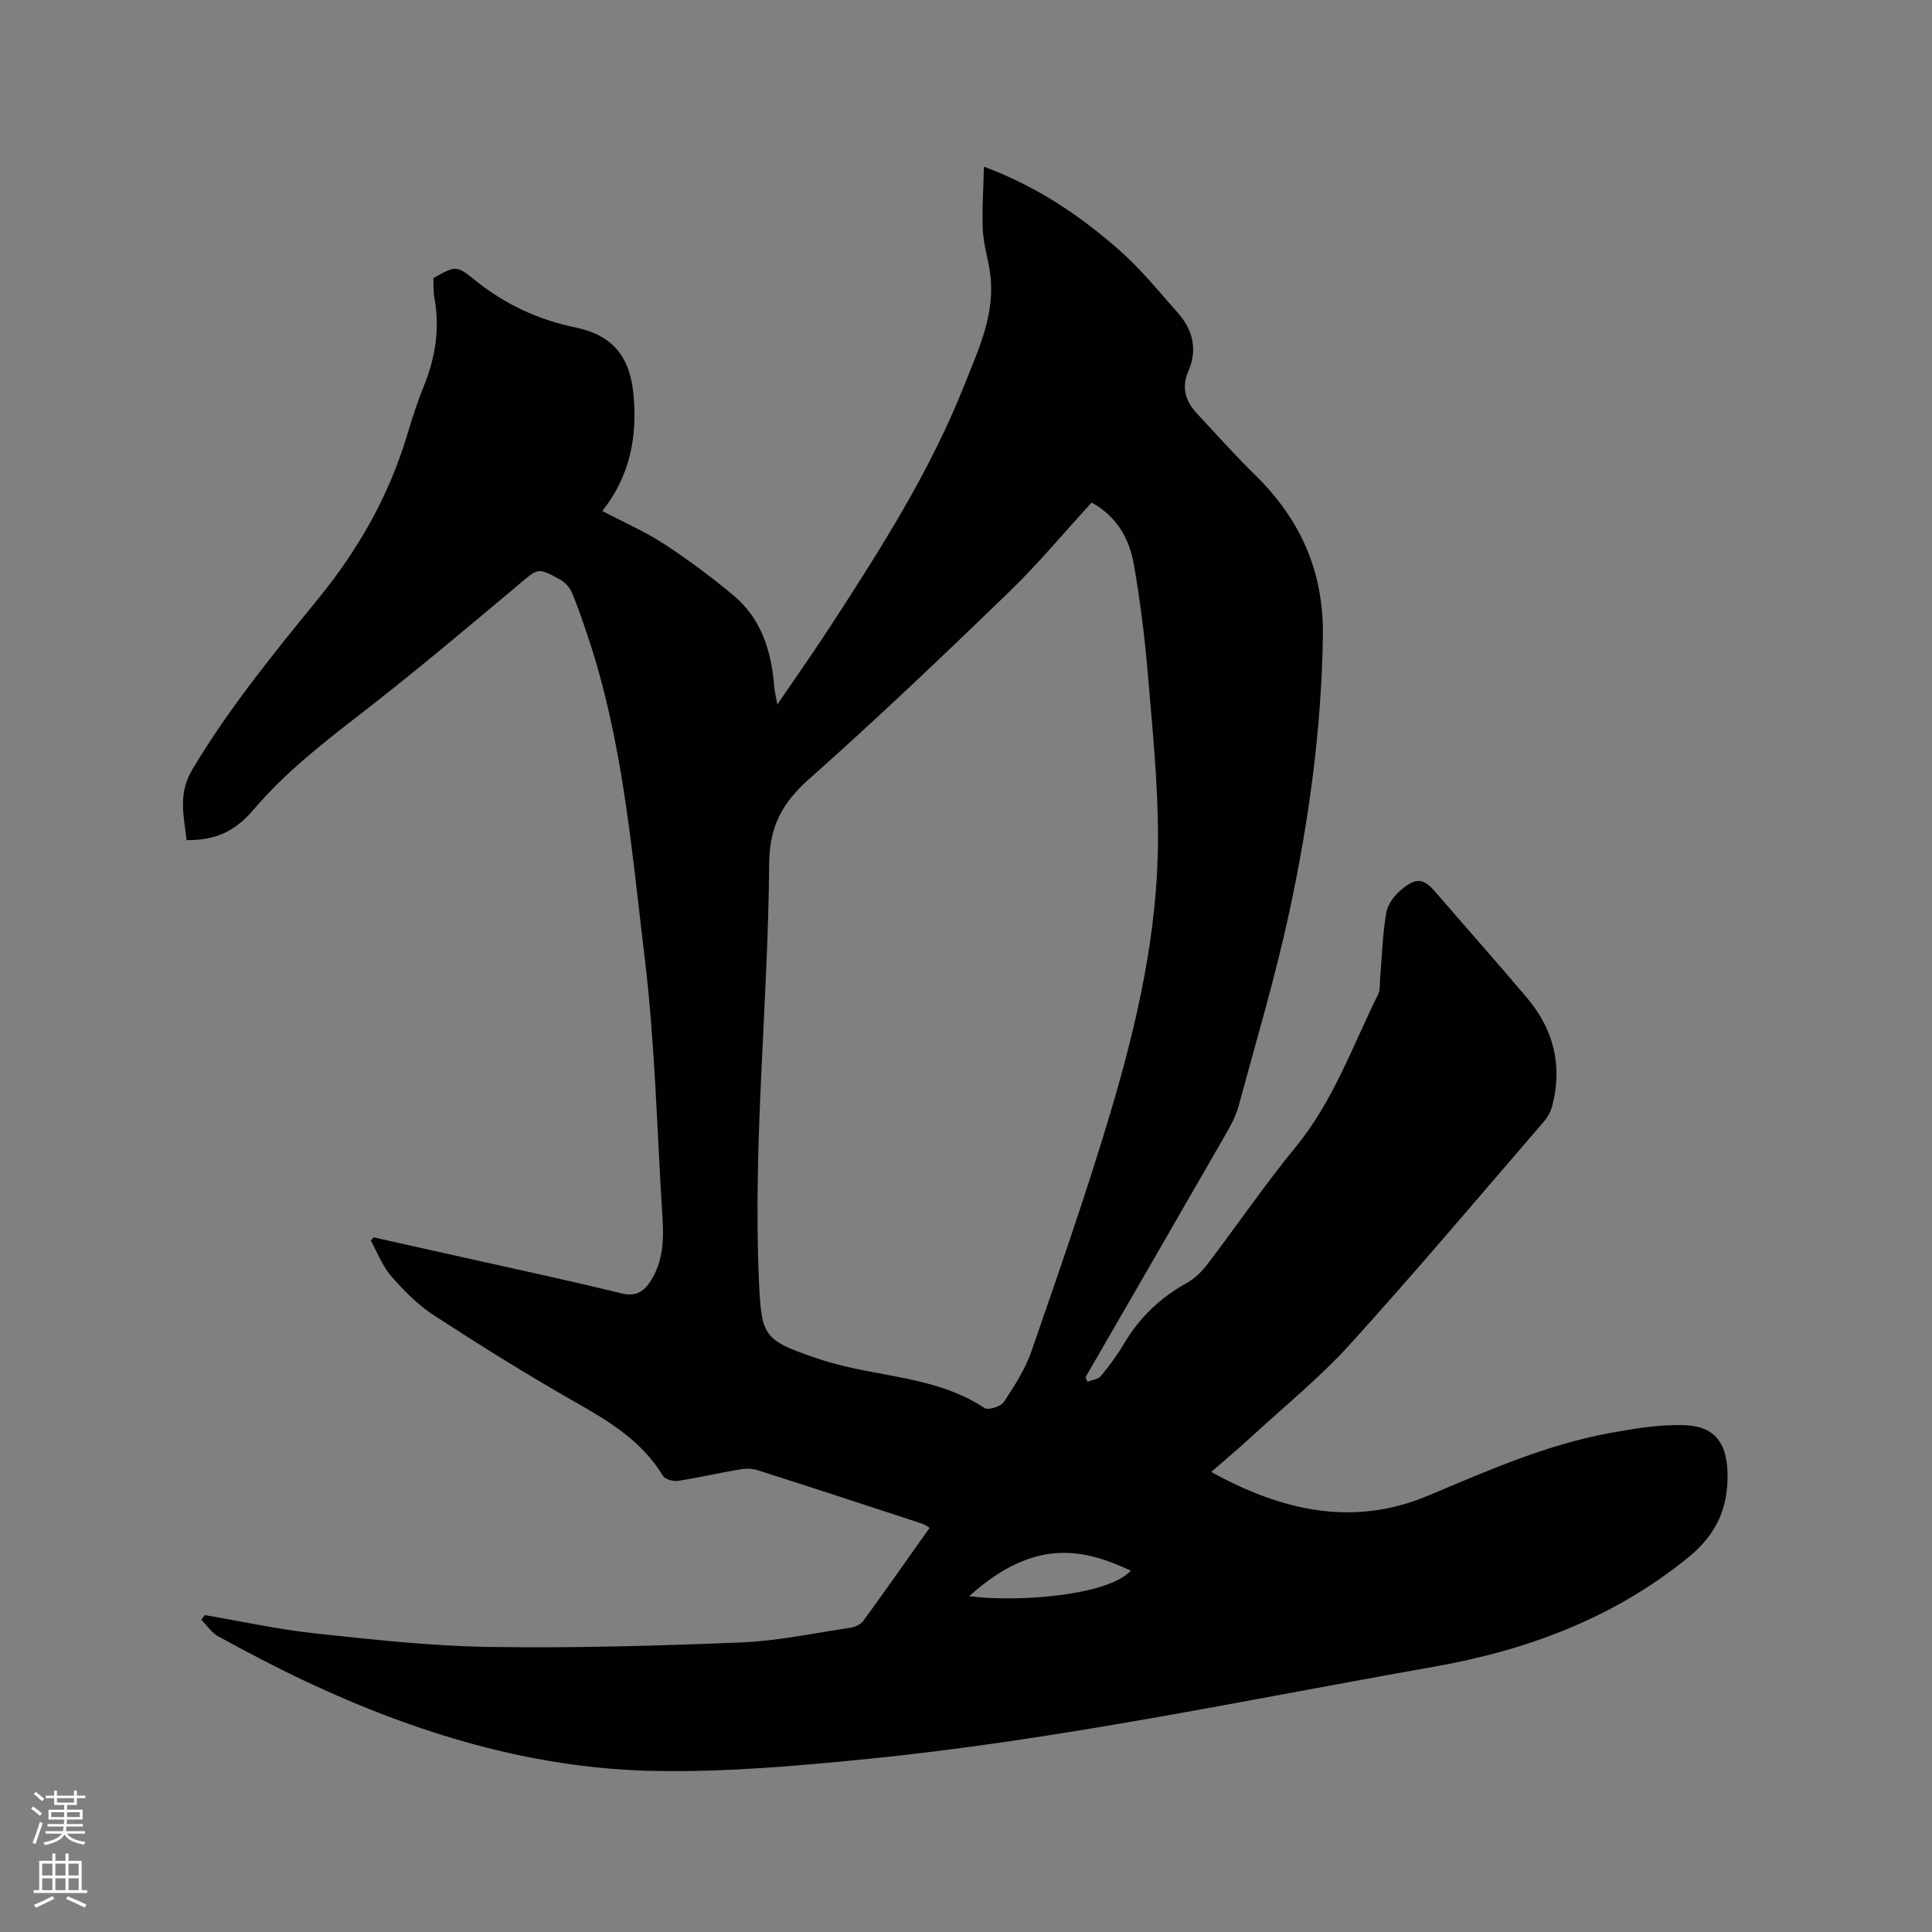 <svg enable-background="new 0 0 400 400" viewBox="0 0 400 400" xmlns="http://www.w3.org/2000/svg"><rect x="0" y="0" width="400" height="400" fill="#808080" stroke="none"/><path d="m6.44 374.46.42-.45c.65.47 1.27.95 1.85 1.44l-.45.49c-.65-.56-1.25-1.06-1.82-1.48m.93 7.33-.63-.26c.55-1.36 1.05-2.8 1.52-4.33.19.1.38.19.59.27-.46 1.29-.95 2.73-1.48 4.32m-.38-10.38.44-.42c.43.34 1.01.82 1.74 1.44l-.49.49c-.53-.51-1.09-1.01-1.69-1.51m2.5.35h1.72v-1.04h.59v1.04h3.52v-1.04h.59v1.04h1.75v.53h-1.75v1.42h-2.03v.97h3.22v2.03h-3.24c0 .35-.01.66-.03.93h3.32v.53h-3.37c-.03.27-.08.58-.15.94h3.96v.53h-3.71c.67.92 1.93 1.48 3.79 1.68-.13.24-.23.44-.29.59-2.13-.38-3.48-1.08-4.04-2.12-.43.97-1.77 1.72-4.03 2.23-.09-.19-.2-.37-.33-.55 2.1-.42 3.37-1.03 3.81-1.83h-3.36v-.53h3.58c.08-.29.13-.61.16-.94h-3.33v-.53h3.39c.02-.27.04-.58.04-.93h-3.23v-2.03h3.25v-.97h-2.07v-1.42h-1.73zm1.12 3.44v1h2.65c.01-.3.02-.44.01-.4v-.25-.35zm1.19-2h3.52v-.91h-3.52zm4.71 2h-2.63v.59c0 .15-.01.28-.01.4h2.64z" fill="#fbfcfa"/><path d="m13.56 383.74h.63v1.52h2.72v6.07h1.13v.6h-11.06v-.6h1.13v-6.07h2.73v-1.52h.63v1.52h2.1v-1.52zm-2.69 8.83.38.56c-1.24.63-2.53 1.25-3.85 1.85-.1-.21-.21-.42-.34-.63 1.36-.55 2.63-1.15 3.81-1.78m-2.13-4.27h2.1v-2.45h-2.1zm0 3.04h2.1v-2.46h-2.1zm2.72-3.04h2.1v-2.45h-2.1zm0 3.04h2.1v-2.46h-2.1zm6.07 3.6c-1.41-.71-2.7-1.3-3.86-1.78l.35-.56c1.45.62 2.75 1.19 3.88 1.72zm-1.25-9.09h-2.1v2.45h2.1zm-2.09 5.49h2.1v-2.46h-2.1z" fill="#fbfcfa"/><path d="m42.41 334.39c7.61 1.29 15.17 2.96 22.83 3.79 12 1.29 24.04 2.62 36.09 2.8 17.36.26 34.75-.22 52.11-.93 7.58-.31 15.11-1.93 22.64-3.05.95-.14 2.12-.67 2.66-1.41 4.61-6.33 9.1-12.75 13.73-19.28-.63-.36-1.04-.69-1.51-.84-11.37-3.72-22.73-7.46-34.13-11.09-1.14-.36-2.5-.36-3.7-.15-4.28.73-8.52 1.72-12.81 2.37-.98.15-2.63-.34-3.08-1.08-4.31-7.08-10.95-11.16-17.94-15.12-10.03-5.69-19.83-11.82-29.5-18.1-3.32-2.16-6.22-5.13-8.84-8.13-1.81-2.08-2.82-4.85-4.19-7.32.19-.22.38-.45.58-.67 6.15 1.37 12.31 2.74 18.46 4.12 10.95 2.46 21.93 4.8 32.83 7.47 3 .74 4.66-.35 6.07-2.55 2.52-3.95 2.75-8.4 2.46-12.89-1.14-17.97-1.53-36.04-3.68-53.89-2.71-22.46-4.53-45.17-11.84-66.84-1.02-3.01-2.02-6.03-3.26-8.95-.45-1.05-1.41-2.08-2.41-2.64-4.69-2.63-4.56-2.37-8.71 1.12-10.55 8.85-21.08 17.74-31.97 26.18-8.06 6.24-16.07 12.42-22.73 20.24-4.1 4.82-8.18 6.42-13.93 6.39-.54-4.95-1.9-9.47 1.22-14.69 7.55-12.64 16.78-23.94 26.01-35.27 8.2-10.06 14.52-21.07 18.3-33.52 1.08-3.54 2.18-7.1 3.58-10.52 2.42-5.94 3.34-11.97 2.18-18.32-.25-1.34-.15-2.74-.21-4.04 4.75-2.66 4.76-2.68 8.8.56 6.06 4.86 12.89 8.06 20.51 9.63 7.84 1.62 11.41 6.01 12.14 14.05.8 8.78-.81 16.85-6.47 23.97 4.54 2.39 8.9 4.29 12.82 6.85 4.95 3.23 9.72 6.79 14.27 10.57 5.82 4.84 7.92 11.56 8.5 18.88.08 1 .33 1.99.64 3.77 4.08-5.99 7.79-11.24 11.29-16.64 10.27-15.83 20.4-31.74 27.39-49.38 3-7.56 6.61-15.02 5.34-23.55-.44-2.93-1.34-5.82-1.47-8.76-.19-4.17.12-8.36.23-13.02 11.01 4.09 19.83 10.1 27.88 17.14 4.51 3.94 8.34 8.68 12.32 13.19 3.1 3.51 4.05 7.6 2.11 12.05-1.46 3.36-.56 6.18 1.78 8.7 3.97 4.26 7.85 8.63 12.01 12.7 9.41 9.21 14.28 19.99 14.08 33.47-.3 19.4-2.93 38.48-7.01 57.34-2.91 13.43-6.85 26.64-10.45 39.91-.57 2.11-1.67 4.12-2.78 6.03-9.6 16.72-19.26 33.4-28.9 50.09.13.31.27.62.4.93.94-.36 2.19-.46 2.75-1.14 1.75-2.12 3.41-4.35 4.81-6.72 3.21-5.42 7.54-9.57 13.07-12.61 1.69-.93 3.17-2.48 4.35-4.04 6.1-8.01 11.79-16.35 18.17-24.13 7.74-9.44 11.7-20.8 17-31.48.48-.97.34-2.25.44-3.4.39-4.53.5-9.1 1.26-13.56.3-1.76 1.74-3.65 3.19-4.84 3.21-2.64 4.62-2.25 7.31.89 6.21 7.24 12.58 14.36 18.72 21.66 5.47 6.5 7.32 13.98 5.15 22.29-.31 1.17-.96 2.35-1.76 3.27-13.3 15.41-26.42 30.98-40.09 46.06-6.3 6.95-13.68 12.94-20.61 19.32-2.56 2.36-5.24 4.59-8.14 7.12 14.54 8.02 29.31 11.47 44.91 4.91 12.32-5.18 24.52-10.59 37.75-12.99 5.16-.94 10.47-1.83 15.66-1.58 5.97.29 8.4 3.75 8.57 9.75.21 7.21-2.21 12.79-8.09 17.58-15.53 12.66-33.56 19.29-52.85 22.69-38.79 6.84-77.38 15.07-116.63 19.01-14.74 1.48-29.61 2.8-44.39 2.54-25.46-.45-49.46-7.77-72.41-18.55-6.13-2.88-12.12-6.06-18.08-9.3-1.39-.76-2.36-2.29-3.53-3.46.24-.31.48-.64.73-.96zm183.6-230.34c-5.82 6.34-11.18 12.8-17.18 18.6-13.57 13.11-27.23 26.14-41.34 38.66-5.53 4.91-8.19 9.84-8.24 17.44-.21 28.92-3.42 57.77-2.1 86.75.5 11.05.94 11.95 11.55 15.58.9.31 1.81.6 2.72.87 10.77 3.22 22.54 3.02 32.39 9.56.78.52 3.4-.3 4.03-1.25 2.21-3.33 4.44-6.82 5.74-10.57 5.66-16.4 11.4-32.8 16.35-49.42 5.51-18.5 9.81-37.37 9.82-56.8.01-11.41-1.17-22.83-2.13-34.22-.63-7.48-1.57-14.96-2.86-22.35-.93-5.36-3.52-9.97-8.75-12.85zm-25.34 226.42c9.91 1.31 28.67-.08 33.46-5.28-9.35-4.34-19.73-7.15-33.46 5.28z" fill="#010100"/></svg>